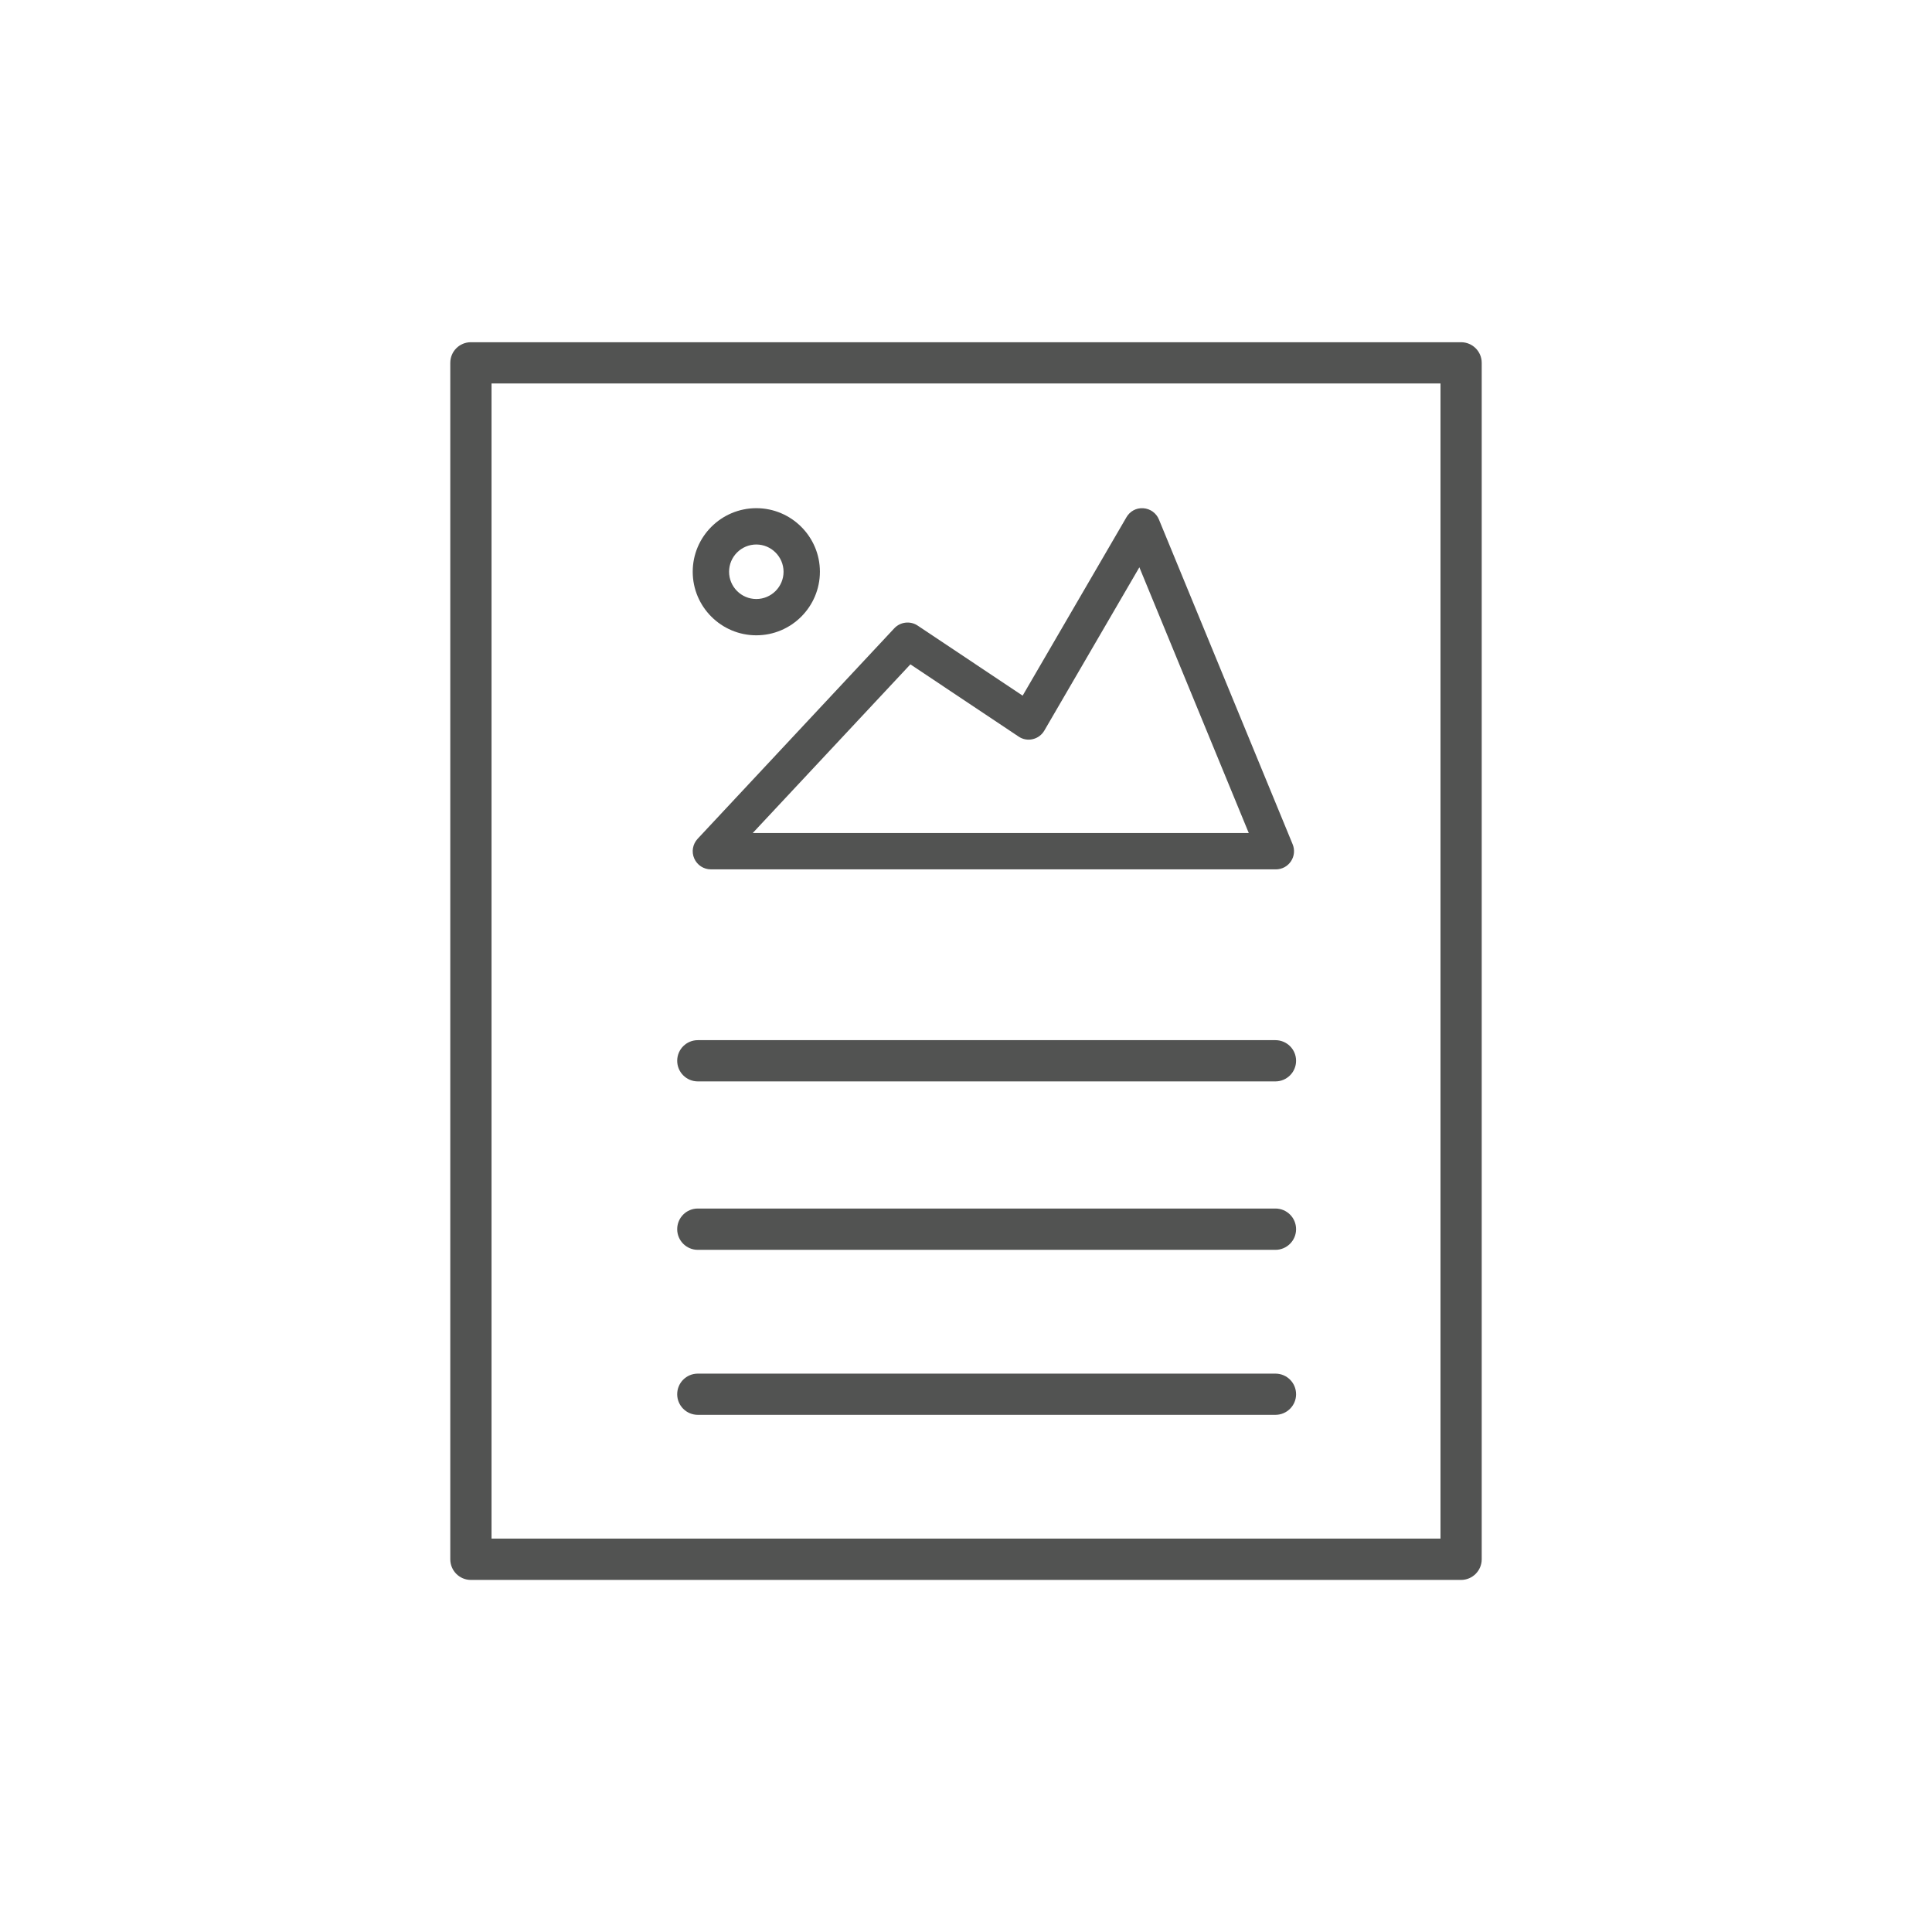 <?xml version="1.0" encoding="utf-8"?>
<!-- Generator: Adobe Illustrator 15.1.0, SVG Export Plug-In . SVG Version: 6.00 Build 0)  -->
<!DOCTYPE svg PUBLIC "-//W3C//DTD SVG 1.1//EN" "http://www.w3.org/Graphics/SVG/1.1/DTD/svg11.dtd">
<svg version="1.1" id="Layer_1" xmlns="http://www.w3.org/2000/svg" xmlns:xlink="http://www.w3.org/1999/xlink" x="0px" y="0px"
	 width="60px" height="60px" viewBox="0 0 60 60" enable-background="new 0 0 60 60" xml:space="preserve">
<g>
	<path fill="#525352" d="M45.374,49.066h-30.75c-0.355,0-0.64-0.288-0.64-0.642V11.269c0-0.355,0.285-0.641,0.64-0.641h30.75
		c0.354,0,0.642,0.285,0.642,0.641v37.156C46.016,48.778,45.729,49.066,45.374,49.066z M15.265,47.783h29.471V11.909H15.265V47.783z
		"/>
	<path fill="#525352" d="M39.609,38.815H21.672c-0.355,0-0.641-0.288-0.641-0.641c0-0.356,0.286-0.642,0.641-0.642h17.937
		c0.354,0,0.642,0.285,0.642,0.642C40.251,38.527,39.963,38.815,39.609,38.815z"/>
	<path fill="#525352" d="M39.609,43.939H21.672c-0.355,0-0.641-0.287-0.641-0.639c0-0.356,0.286-0.641,0.641-0.641h17.937
		c0.354,0,0.642,0.284,0.642,0.641C40.251,43.652,39.963,43.939,39.609,43.939z"/>
	<path fill="#525352" d="M39.609,33.584H21.672c-0.355,0-0.641-0.287-0.641-0.641c0-0.354,0.286-0.64,0.641-0.64h17.937
		c0.354,0,0.642,0.285,0.642,0.64C40.251,33.297,39.963,33.584,39.609,33.584z"/>
	<path fill="#525352" d="M39.623,26.999H22.078c-0.225,0-0.428-0.133-0.518-0.339c-0.091-0.206-0.048-0.446,0.106-0.611l6.107-6.537
		c0.189-0.201,0.497-0.237,0.725-0.084l3.261,2.176l3.224-5.541c0.107-0.185,0.305-0.296,0.526-0.279
		c0.214,0.015,0.4,0.15,0.482,0.348l4.153,10.087c0.072,0.174,0.053,0.373-0.052,0.529C39.988,26.905,39.813,26.999,39.623,26.999z
		 M23.376,25.871h15.406l-3.398-8.253l-2.952,5.072c-0.078,0.134-0.207,0.23-0.359,0.265c-0.15,0.037-0.311,0.007-0.439-0.08
		l-3.361-2.243L23.376,25.871z"/>
	<path fill="#525352" d="M23.488,19.73c-1.089,0-1.975-0.885-1.975-1.974c0-1.088,0.886-1.974,1.975-1.974
		c1.088,0,1.975,0.886,1.975,1.974C25.462,18.845,24.576,19.73,23.488,19.73z M23.488,16.91c-0.467,0-0.846,0.38-0.846,0.846
		c0,0.466,0.379,0.847,0.846,0.847c0.465,0,0.846-0.38,0.846-0.847C24.333,17.291,23.953,16.91,23.488,16.91z"/>
</g>
</svg>
